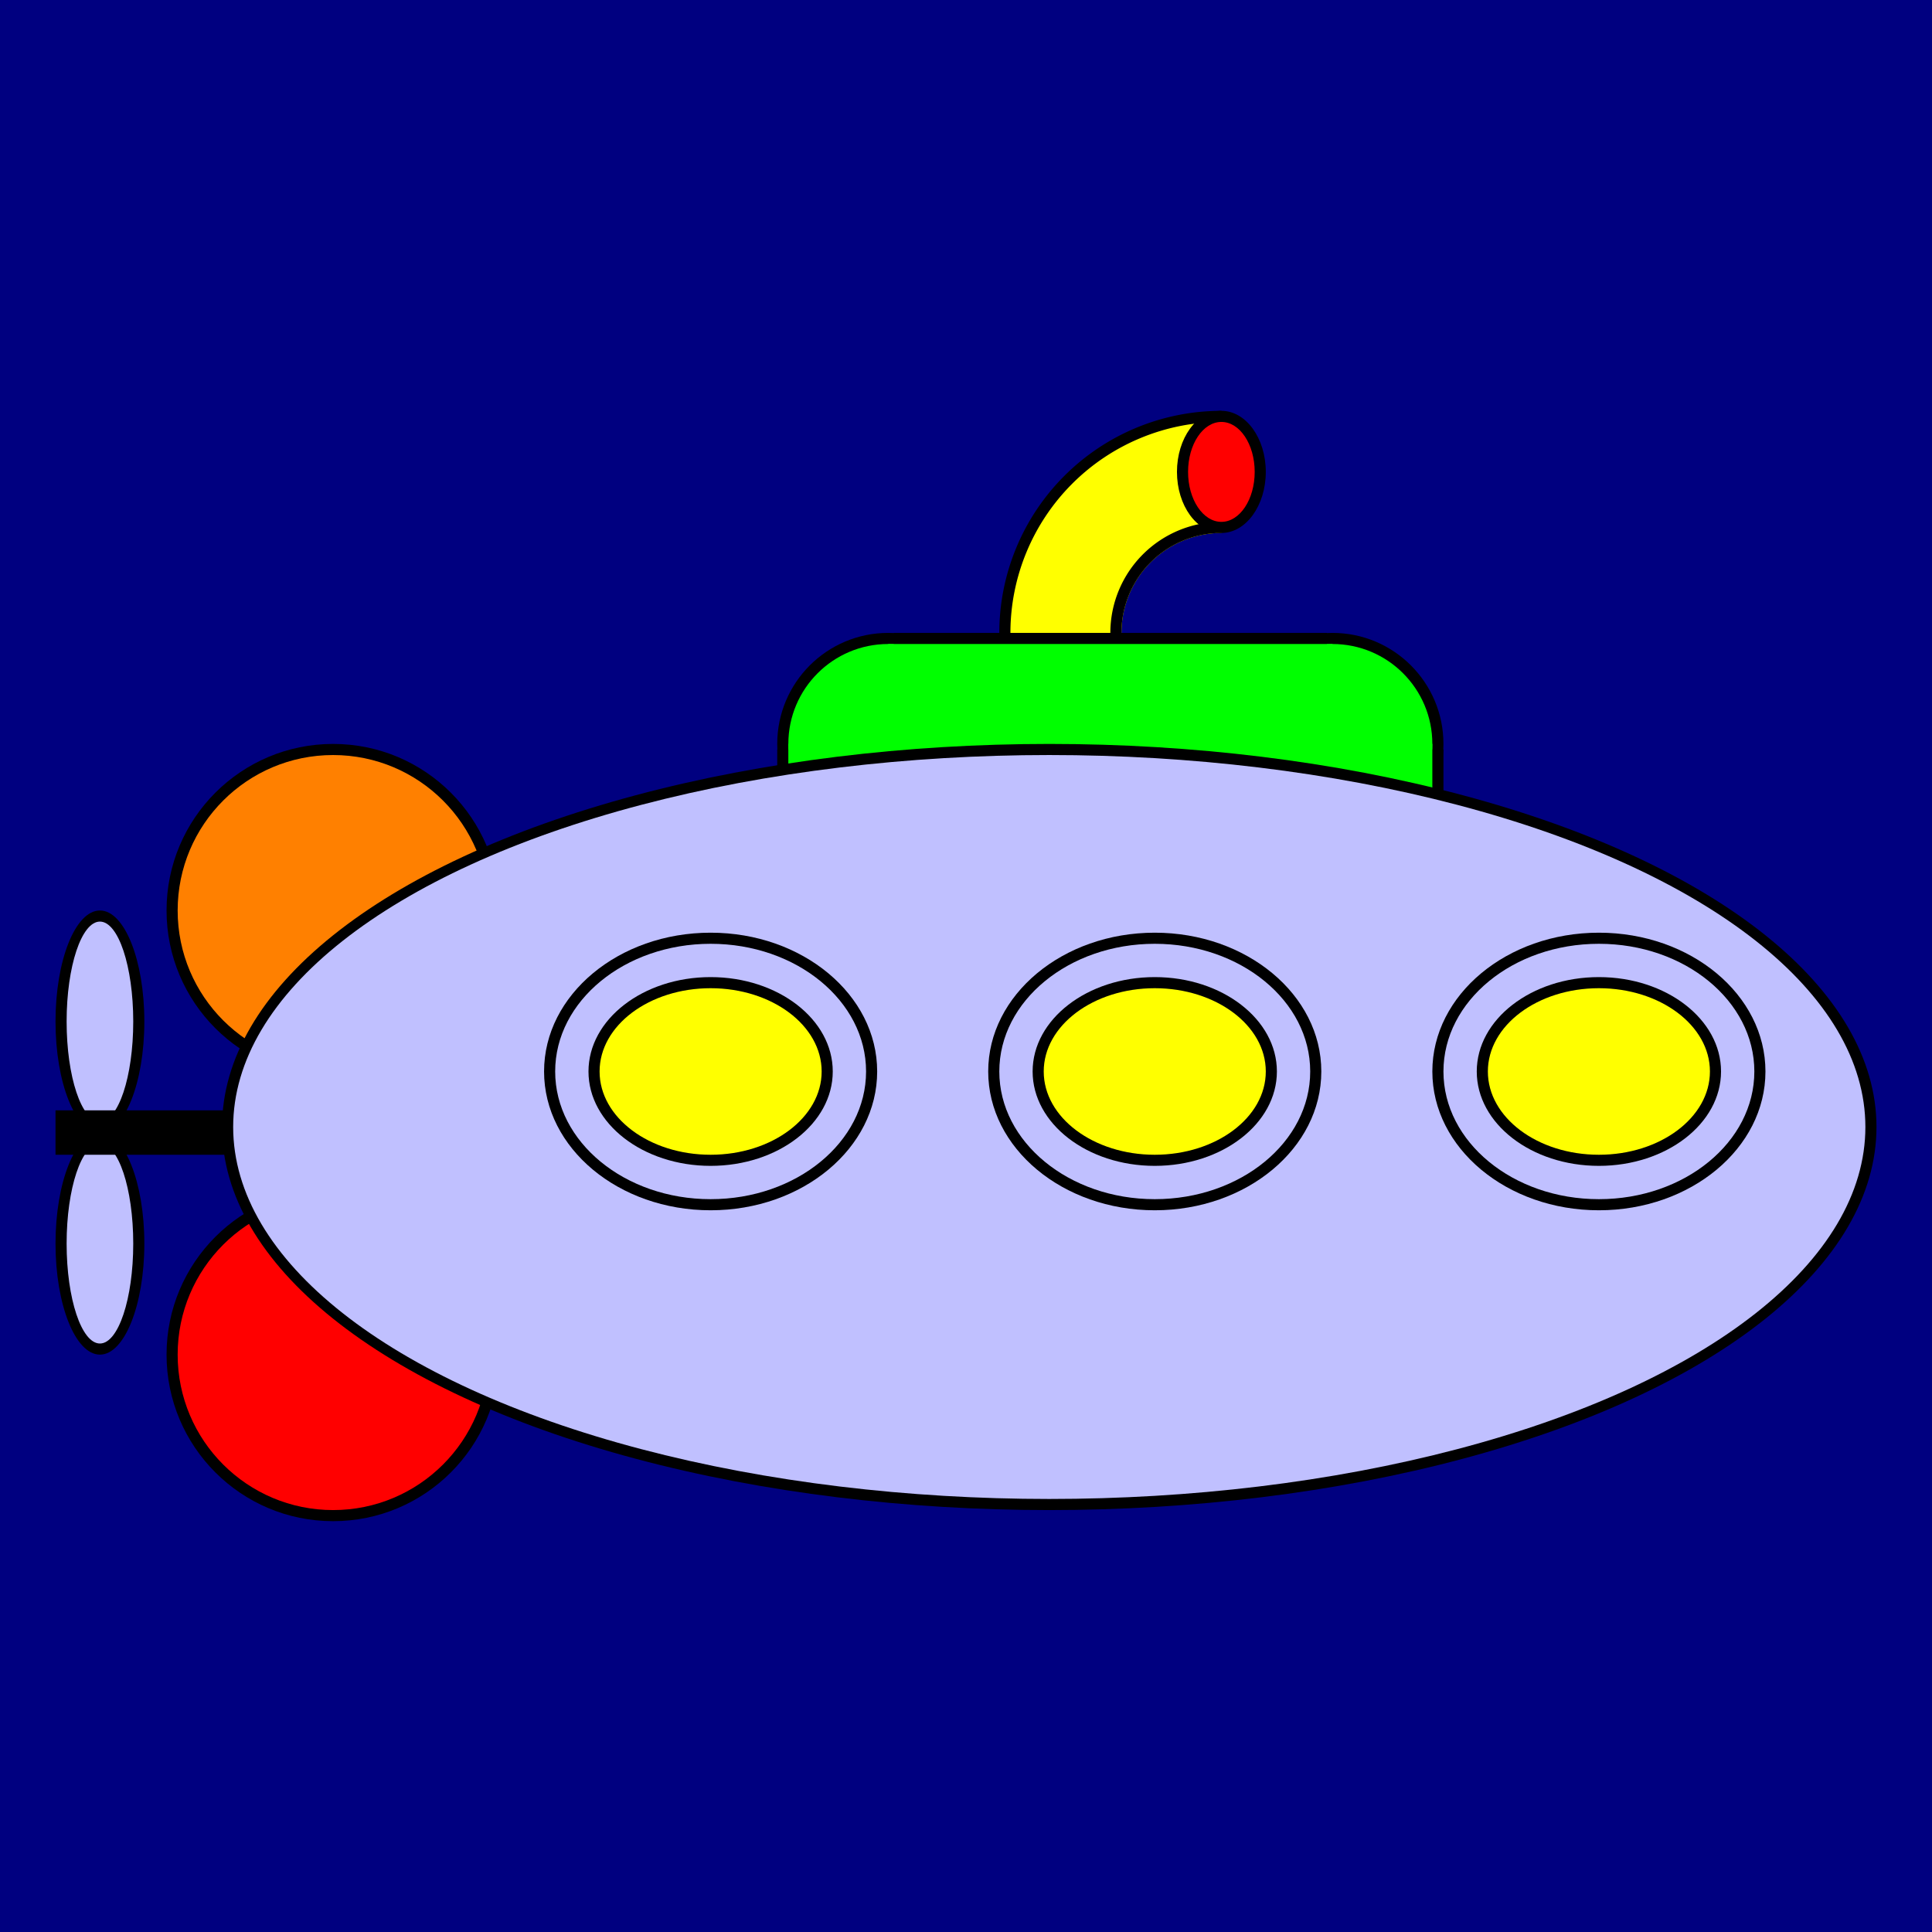<?xml version="1.0" encoding="UTF-8" standalone="no"?><!-- Created with Inkscape (http://www.inkscape.org/) --><svg   xmlns:dc="http://purl.org/dc/elements/1.1/"   xmlns:cc="http://creativecommons.org/ns#"   xmlns:rdf="http://www.w3.org/1999/02/22-rdf-syntax-ns#"   xmlns:svg="http://www.w3.org/2000/svg"   xmlns="http://www.w3.org/2000/svg"   xmlns:sodipodi="http://sodipodi.sourceforge.net/DTD/sodipodi-0.dtd"   xmlns:inkscape="http://www.inkscape.org/namespaces/inkscape"   width="174"   height="174"   viewBox="0 0 174 174"   id="svg2"   version="1.1"   inkscape:version="0.91 r13725"   sodipodi:docname="u-boot.svg"   inkscape:export-filename="C:\Temp\u-boot\u-boot-512.png"   inkscape:export-xdpi="264.82999"   inkscape:export-ydpi="264.82999">  <defs     id="defs4" />  <sodipodi:namedview     id="base"     pagecolor="#ffffff"     bordercolor="#666666"     borderopacity="1.0"     inkscape:pageopacity="0.0"     inkscape:pageshadow="2"     inkscape:zoom="2.8"     inkscape:cx="168.83502"     inkscape:cy="88.711119"     inkscape:document-units="px"     inkscape:current-layer="layer1"     showgrid="false"     units="px"     inkscape:window-width="1920"     inkscape:window-height="1005"     inkscape:window-x="-9"     inkscape:window-y="-9"     inkscape:window-maximized="1" />    <g     inkscape:label="Ebene 1"     inkscape:groupmode="layer"     id="layer1"     transform="translate(0,-878.362)">    <rect       style="fill:#000080;fill-opacity:1;stroke:none;stroke-width:0;stroke-miterlimit:4;stroke-dasharray:none;stroke-opacity:1"       id="rect4677"       x="0"       y="878.362"       width="174"       height="174" />    <path       inkscape:connector-curvature="0"       style="fill:#000000;fill-opacity:1;stroke:none;stroke-width:0;stroke-miterlimit:4;stroke-dasharray:none;stroke-opacity:1"       d="m 110,955.363 a 20,20 0 0 1 -20,-20 20,20 0 0 1 20,-20 l 0,11 a 9,9 0 0 0 -9,9 9,9 0 0 0 9,9 l 0,11 z"       id="path4136-6-6-1-6-3-5" />    <path       inkscape:connector-curvature="0"       style="fill:#ffff00;fill-opacity:1;stroke:none;stroke-width:0;stroke-miterlimit:4;stroke-dasharray:none;stroke-opacity:1"       d="m 110,954.363 a 19,19 0 0 1 -19,-19 19,19 0 0 1 19,-19 l 0,10 a 9,9 0 0 0 -9,9 9,9 0 0 0 9,9 l 0,10 z"       id="path4136-6-6-1-6-3-5-1" />    <path       inkscape:connector-curvature="0"       style="fill:#000000;fill-opacity:1;stroke:none;stroke-width:0;stroke-miterlimit:4;stroke-dasharray:none;stroke-opacity:1"       d="m 110,945.363 a 10,10 0 0 1 -10,-10 10,10 0 0 1 10,-10 l 0,1 a 9,9 0 0 0 -9,9 9,9 0 0 0 9,9 l 0,1 z"       id="path4136-6-6-1-6-3-5-1-9" />    <ellipse       style="fill:#000000;fill-opacity:1;stroke:none;stroke-width:0;stroke-miterlimit:4;stroke-dasharray:none;stroke-opacity:1"       id="path4136-6-6-1-6-3-5-1-2"       cx="110"       cy="-920.862"       rx="4"       ry="5.5"       transform="scale(1,-1)" />    <ellipse       style="fill:#ff0000;fill-opacity:1;stroke:none;stroke-width:0;stroke-miterlimit:4;stroke-dasharray:none;stroke-opacity:1"       id="path4136-6-6-1-6-3-5-1-2-2"       cx="110"       cy="-920.862"       rx="3"       ry="4.5"       transform="scale(1,-1)" />    <circle       style="fill:#000000;fill-opacity:1;stroke:none;stroke-width:0;stroke-miterlimit:4;stroke-dasharray:none;stroke-opacity:1"       id="path4352"       cx="80"       cy="-945.362"       r="10"       transform="scale(1,-1)" />    <circle       style="fill:#00ff00;fill-opacity:1;stroke:none;stroke-width:0;stroke-miterlimit:4;stroke-dasharray:none;stroke-opacity:1"       id="path4352-5"       cx="80"       cy="-945.362"       r="9"       transform="scale(1,-1)" />    <circle       style="fill:#000000;fill-opacity:1;stroke:none;stroke-width:0;stroke-miterlimit:4;stroke-dasharray:none;stroke-opacity:1"       id="path4352-1"       cx="120"       cy="-945.362"       r="10"       transform="scale(1,-1)" />    <circle       style="fill:#00ff00;fill-opacity:1;stroke:none;stroke-width:0;stroke-miterlimit:4;stroke-dasharray:none;stroke-opacity:1"       id="path4352-5-9"       cx="120"       cy="-945.362"       r="9"       transform="scale(1,-1)" />    <rect       style="fill:#000000;fill-opacity:1;stroke:none;stroke-width:0;stroke-miterlimit:4;stroke-dasharray:none;stroke-opacity:1"       id="rect4399"       width="39"       height="20"       x="80.5"       y="-955.362"       transform="scale(1,-1)" />    <rect       style="fill:#00ff00;fill-opacity:1;stroke:none;stroke-width:0;stroke-miterlimit:4;stroke-dasharray:none;stroke-opacity:1"       id="rect4399-0"       width="40"       height="19"       x="80"       y="-955.362"       transform="scale(1,-1)" />    <rect       style="fill:#000000;fill-opacity:1;stroke:none;stroke-width:0;stroke-miterlimit:4;stroke-dasharray:none;stroke-opacity:1"       id="rect4660"       width="60"       height="9.5"       x="70"       y="945.862" />    <rect       style="fill:#00ff00;fill-opacity:1;stroke:none;stroke-width:0;stroke-miterlimit:4;stroke-dasharray:none;stroke-opacity:1"       id="rect4660-0"       width="58"       height="10"       x="71"       y="945.362" />    <circle       style="fill:#000000;fill-opacity:1;stroke:none;stroke-width:0;stroke-miterlimit:4;stroke-dasharray:none;stroke-opacity:1"       id="path4549-5"       cx="30"       cy="-960.362"       r="15"       transform="scale(1,-1)" />    <circle       style="fill:#ff8000;fill-opacity:1;stroke:none;stroke-width:0;stroke-miterlimit:4;stroke-dasharray:none;stroke-opacity:1"       id="path4549"       cx="30"       cy="-960.362"       r="14"       transform="scale(1,-1)" />    <circle       style="fill:#000000;fill-opacity:1;stroke:none;stroke-width:0;stroke-miterlimit:4;stroke-dasharray:none;stroke-opacity:1"       id="path4549-5-5"       cx="30"       cy="-1000.362"       r="15"       transform="scale(1,-1)" />    <circle       style="fill:#ff0000;fill-opacity:1;stroke:none;stroke-width:0;stroke-miterlimit:4;stroke-dasharray:none;stroke-opacity:1"       id="path4549-3"       cx="30"       cy="-1000.362"       r="14"       transform="scale(1,-1)" />    <ellipse       style="fill:#000000;fill-opacity:1;stroke:#000000;stroke-width:0;stroke-miterlimit:4;stroke-dasharray:none;stroke-opacity:1"       id="path4136-6-6"       cx="9"       cy="-970.362"       rx="4"       ry="10"       transform="scale(1,-1)" />    <ellipse       style="fill:#000000;fill-opacity:1;stroke:#000000;stroke-width:0;stroke-miterlimit:4;stroke-dasharray:none;stroke-opacity:1"       id="path4136-6-6-1"       cx="9"       cy="-990.362"       rx="4"       ry="10"       transform="scale(1,-1)" />    <ellipse       style="fill:#c0c0ff;fill-opacity:1;stroke:#000000;stroke-width:0;stroke-miterlimit:4;stroke-dasharray:none;stroke-opacity:1"       id="path4136-6-6-1-6"       cx="9"       cy="-970.362"       rx="3"       ry="9"       transform="scale(1,-1)" />    <ellipse       style="fill:#c0c0ff;fill-opacity:1;stroke:#000000;stroke-width:0;stroke-miterlimit:4;stroke-dasharray:none;stroke-opacity:1"       id="path4136-6-6-1-6-3"       cx="9"       cy="-990.362"       rx="3"       ry="9"       transform="scale(1,-1)" />    <rect       style="fill:#000000;fill-opacity:1;stroke:#000000;stroke-width:0;stroke-miterlimit:4;stroke-dasharray:none;stroke-opacity:1"       id="rect4213"       width="65"       height="4"       x="5"       y="-982.362"       transform="scale(1,-1)" />    <ellipse       style="fill:#000000;fill-opacity:1;stroke:#000000;stroke-width:0;stroke-miterlimit:4;stroke-dasharray:none;stroke-opacity:1"       id="path4136"       cx="94.5"       cy="-979.862"       rx="74.5"       ry="34.5"       transform="scale(1,-1)" />    <ellipse       style="fill:#c0c0ff;fill-opacity:1;stroke:#000000;stroke-width:0;stroke-miterlimit:4;stroke-dasharray:none;stroke-opacity:1"       id="path4136-6"       cx="94.5"       cy="-979.862"       rx="73.5"       ry="33.5"       transform="scale(1,-1)" />    <g       id="g4454"       transform="matrix(1,0,0,-1,-30,1957.724)">      <ellipse         ry="12.5"         rx="15"         cy="982.862"         cx="94"         id="path4416"         style="fill:#000000;fill-opacity:1;stroke:none;stroke-width:0;stroke-miterlimit:4;stroke-dasharray:none;stroke-opacity:1" />      <ellipse         ry="11.5"         rx="14"         cy="982.862"         cx="94"         id="path4416-9"         style="fill:#c0c0ff;fill-opacity:1;stroke:none;stroke-width:0;stroke-miterlimit:4;stroke-dasharray:none;stroke-opacity:1" />      <ellipse         ry="8.5"         rx="11"         cy="982.862"         cx="94"         id="path4416-0"         style="fill:#000000;fill-opacity:1;stroke:none;stroke-width:0;stroke-miterlimit:4;stroke-dasharray:none;stroke-opacity:1" />      <ellipse         ry="7.5"         rx="10"         cy="982.862"         cx="94"         id="path4416-0-3"         style="fill:#ffff00;fill-opacity:1;stroke:none;stroke-width:0;stroke-miterlimit:4;stroke-dasharray:none;stroke-opacity:1" />    </g>    <g       transform="matrix(1,0,0,-1,10,1957.724)"       id="g4454-8">      <ellipse         ry="12.5"         rx="15"         cy="982.862"         cx="94"         id="path4416-94"         style="fill:#000000;fill-opacity:1;stroke:none;stroke-width:0;stroke-miterlimit:4;stroke-dasharray:none;stroke-opacity:1" />      <ellipse         ry="11.5"         rx="14"         cy="982.862"         cx="94"         id="path4416-9-1"         style="fill:#c0c0ff;fill-opacity:1;stroke:none;stroke-width:0;stroke-miterlimit:4;stroke-dasharray:none;stroke-opacity:1" />      <ellipse         ry="8.5"         rx="11"         cy="982.862"         cx="94"         id="path4416-0-1"         style="fill:#000000;fill-opacity:1;stroke:none;stroke-width:0;stroke-miterlimit:4;stroke-dasharray:none;stroke-opacity:1" />      <ellipse         ry="7.5"         rx="10"         cy="982.862"         cx="94"         id="path4416-0-3-4"         style="fill:#ffff00;fill-opacity:1;stroke:none;stroke-width:0;stroke-miterlimit:4;stroke-dasharray:none;stroke-opacity:1" />    </g>    <g       transform="matrix(1,0,0,-1,50,1957.724)"       id="g4454-8-4">      <ellipse         ry="12.5"         rx="15"         cy="982.862"         cx="94"         id="path4416-94-2"         style="fill:#000000;fill-opacity:1;stroke:none;stroke-width:0;stroke-miterlimit:4;stroke-dasharray:none;stroke-opacity:1" />      <ellipse         ry="11.5"         rx="14"         cy="982.862"         cx="94"         id="path4416-9-1-2"         style="fill:#c0c0ff;fill-opacity:1;stroke:none;stroke-width:0;stroke-miterlimit:4;stroke-dasharray:none;stroke-opacity:1" />      <ellipse         ry="8.5"         rx="11"         cy="982.862"         cx="94"         id="path4416-0-1-9"         style="fill:#000000;fill-opacity:1;stroke:none;stroke-width:0;stroke-miterlimit:4;stroke-dasharray:none;stroke-opacity:1" />      <ellipse         ry="7.5"         rx="10"         cy="982.862"         cx="94"         id="path4416-0-3-4-0"         style="fill:#ffff00;fill-opacity:1;stroke:none;stroke-width:0;stroke-miterlimit:4;stroke-dasharray:none;stroke-opacity:1" />    </g>  </g></svg>